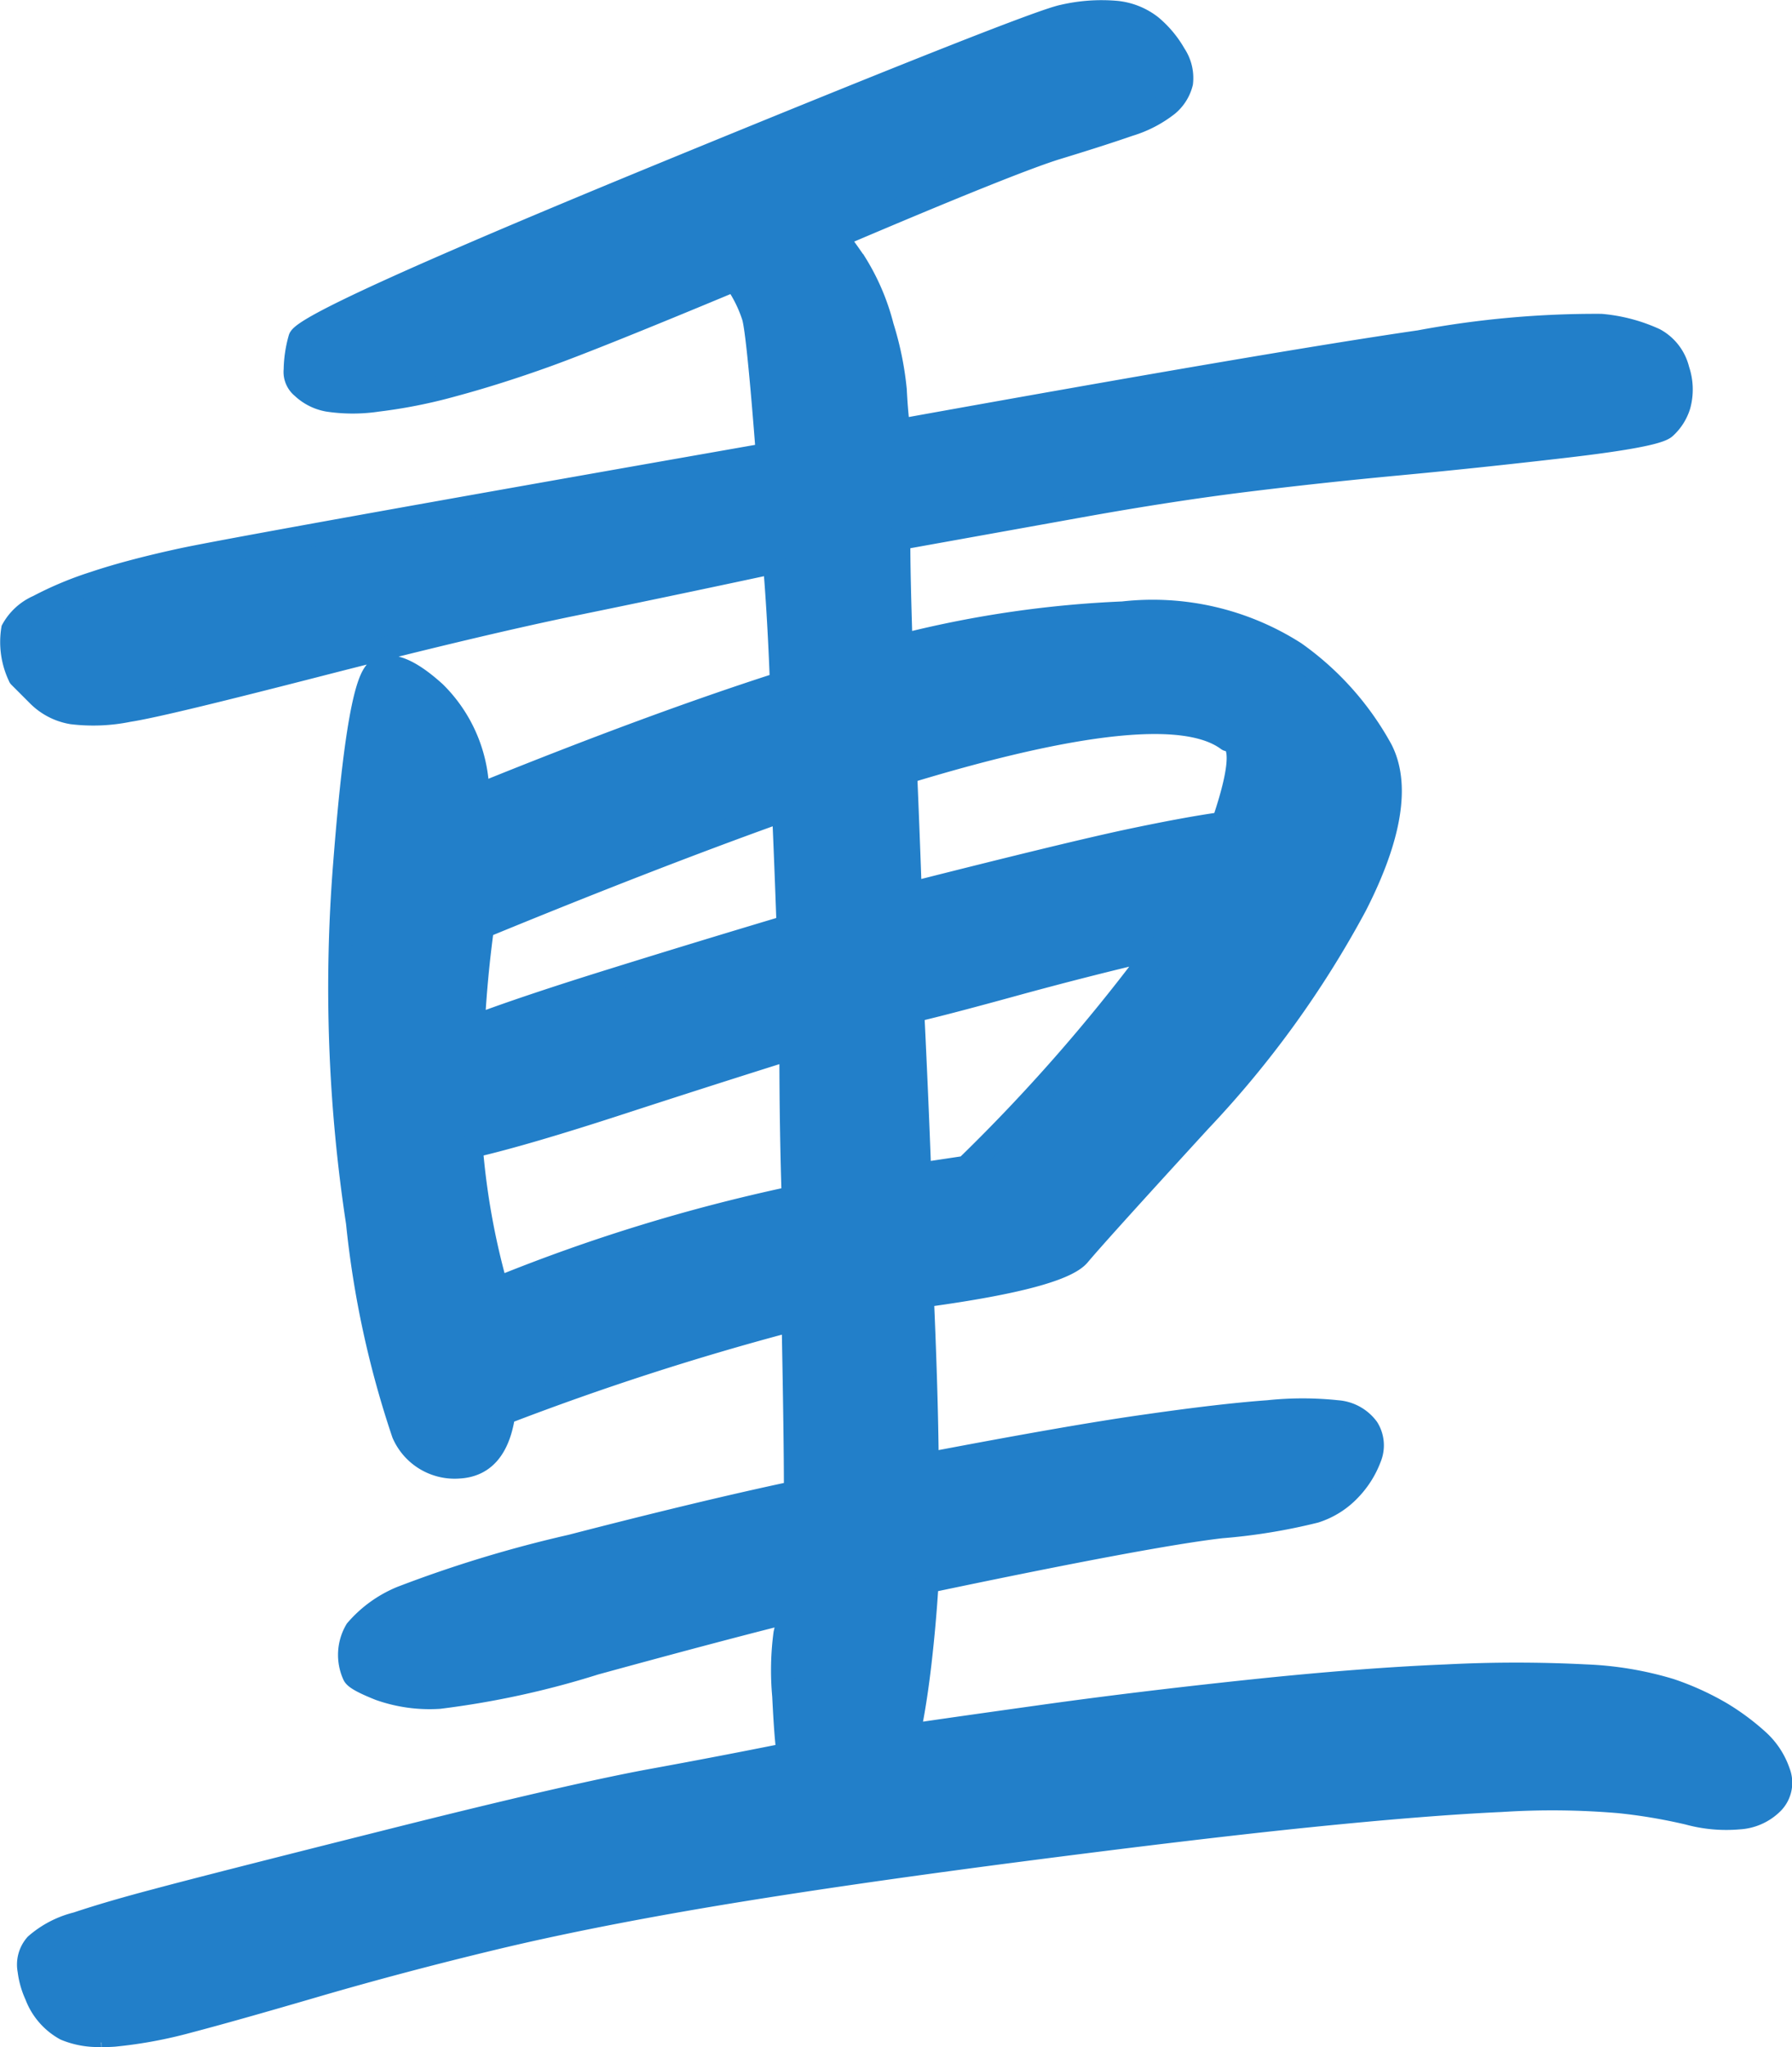<svg xmlns="http://www.w3.org/2000/svg" width="38.439" height="43.883" viewBox="0 0 38.439 43.883">
  <g id="グループ_1749" data-name="グループ 1749" transform="translate(-52.123 -1.488)">
    <path id="パス_912" data-name="パス 912" d="M57.269,9.73a.416.416,0,0,1-.151-.376,2.6,2.6,0,0,1,.1-.652q.1-.376,7.919-3.583t8.444-3.333a3.742,3.742,0,0,1,1.1-.075,1.42,1.42,0,0,1,.776.3,2.195,2.195,0,0,1,.5.6.9.9,0,0,1,.15.6.888.888,0,0,1-.3.476,2.5,2.5,0,0,1-.826.426q-.577.2-1.554.5T68.7,6.522a5.819,5.819,0,0,1,.426.577A4.786,4.786,0,0,1,69.7,8.452a6.681,6.681,0,0,1,.276,1.354q.025.476.075.877,8.069-1.452,11.177-1.9a20.4,20.4,0,0,1,3.884-.351,3.529,3.529,0,0,1,1.153.3,1.006,1.006,0,0,1,.5.652,1.3,1.3,0,0,1,.026.751,1.078,1.078,0,0,1-.3.476,7.409,7.409,0,0,1-2.131.4q-1.929.225-3.558.376t-3.258.351q-1.629.2-3.583.551l-3.91.7q0,.8.05,2.305a23.114,23.114,0,0,1,4.761-.7,5.681,5.681,0,0,1,3.684.852,6.137,6.137,0,0,1,1.855,2.08q.576,1.129-.551,3.333a21.4,21.4,0,0,1-3.333,4.611q-2.206,2.406-2.606,2.882t-3.358.878q.1,2.306.1,3.608,3.158-.6,4.736-.826t2.581-.3a7.028,7.028,0,0,1,1.478,0,.889.889,0,0,1,.652.35.686.686,0,0,1,.05.627,2,2,0,0,1-.426.676,1.766,1.766,0,0,1-.752.476,12.582,12.582,0,0,1-2,.325q-1.554.176-6.315,1.178-.051.851-.151,1.728t-.25,1.579q.651-.1,2.807-.4t4.536-.551q2.38-.251,4.209-.326a29.1,29.1,0,0,1,2.982,0,7.19,7.19,0,0,1,1.8.3,5.769,5.769,0,0,1,1.1.5,5.046,5.046,0,0,1,.777.577,1.612,1.612,0,0,1,.452.676.618.618,0,0,1-.125.652,1.09,1.09,0,0,1-.727.325,3.129,3.129,0,0,1-1.078-.1,11.794,11.794,0,0,0-1.479-.251,17.242,17.242,0,0,0-2.53-.025q-1.655.075-4.11.325t-6.316.752q-3.858.5-6.54.953t-4.661.927q-1.98.474-3.783,1t-2.757.777a9.433,9.433,0,0,1-1.6.3,2.1,2.1,0,0,1-1.027-.125,1.384,1.384,0,0,1-.627-.727,1.808,1.808,0,0,1-.15-.527.642.642,0,0,1,.15-.551,2.158,2.158,0,0,1,.878-.451q.676-.226,1.7-.5t4.911-1.253q3.884-.978,5.638-1.3t3.007-.576a11.928,11.928,0,0,1-.1-1.253,6.016,6.016,0,0,1,.026-1.328,2.366,2.366,0,0,0,.075-.476q-1.6.4-4.16,1.1a19.032,19.032,0,0,1-3.333.727,3.181,3.181,0,0,1-1.278-.176q-.5-.2-.551-.3a1.027,1.027,0,0,1,.05-.953,2.579,2.579,0,0,1,.977-.7,26.612,26.612,0,0,1,3.634-1.1q2.907-.751,4.812-1.153,0-1.1-.05-3.708a58.957,58.957,0,0,0-6.215,2q-.151,1.1-.952,1.153a1.192,1.192,0,0,1-1.2-.727,21.127,21.127,0,0,1-.977-4.511A33.209,33.209,0,0,1,58.171,20q.3-3.909.7-4.185T60.1,16.3a3.144,3.144,0,0,1,.927,2.2q3.709-1.5,6.516-2.4-.051-1.4-.151-2.606-2.356.5-4.411.927T57.62,15.694q-3.309.853-4.085.977a3.817,3.817,0,0,1-1.2.05,1.335,1.335,0,0,1-.727-.376l-.4-.4a1.785,1.785,0,0,1-.151-1,1.171,1.171,0,0,1,.551-.5,7.379,7.379,0,0,1,1.2-.5q.751-.249,1.879-.5t12.555-2.256q-.2-2.605-.3-2.956a3.018,3.018,0,0,0-.4-.8q-3.007,1.255-4.059,1.629T60.5,9.68a10.723,10.723,0,0,1-1.629.325,3.585,3.585,0,0,1-1.052,0,1.072,1.072,0,0,1-.551-.276m4.16,19.346a37.043,37.043,0,0,1,6.365-1.954q-.051-1.5-.05-3.208-1.6.5-3.684,1.177t-3.183.928a15.6,15.6,0,0,0,.552,3.057m-.3-7.768q-.151,1.1-.2,2.154,1.053-.4,2.983-1t3.783-1.153q-.051-1.4-.1-2.507-2.807,1-6.464,2.507M77.115,17.3q-1.353-1-6.917.7.051,1.153.1,2.606,3.358-.851,4.661-1.128t2.055-.376q.6-1.752.1-1.8M71.5,26.469a36.347,36.347,0,0,0,4.11-4.711q-1.5.353-3.058.777t-2.2.577q.1,2.054.15,3.507Z" transform="translate(1.348 0.045)" fill="#227fc9" stroke="#227fc9" stroke-width="0.3"/>
    <path id="パス_913" data-name="パス 913" d="M52.941,45.178a1.914,1.914,0,0,1-.8-.145,1.483,1.483,0,0,1-.677-.778,1.879,1.879,0,0,1-.158-.553.74.74,0,0,1,.175-.634,2.2,2.2,0,0,1,.921-.48c.457-.153,1.032-.322,1.71-.5.66-.178,2.221-.577,4.913-1.253,2.574-.649,4.473-1.087,5.644-1.306,1.1-.2,2.076-.389,2.909-.556-.03-.211-.058-.6-.086-1.166a6.054,6.054,0,0,1,.028-1.357c.033-.141.051-.243.062-.318-1.04.262-2.357.612-4.018,1.067a18.818,18.818,0,0,1-3.357.73,3.3,3.3,0,0,1-1.319-.183c-.473-.188-.571-.279-.606-.351a1.135,1.135,0,0,1,.058-1.056,2.666,2.666,0,0,1,1.016-.735,26.8,26.8,0,0,1,3.653-1.11c1.882-.487,3.474-.868,4.734-1.136,0-.713-.016-1.859-.047-3.495a59.471,59.471,0,0,0-6.022,1.949c-.117.747-.466,1.144-1.038,1.179a1.3,1.3,0,0,1-1.3-.781,20.8,20.8,0,0,1-.986-4.542A33.481,33.481,0,0,1,58.071,20c.27-3.507.54-4.12.746-4.261.315-.217.758-.057,1.355.483a3.185,3.185,0,0,1,.948,2.135c2.379-.963,4.5-1.747,6.32-2.333-.032-.856-.078-1.665-.138-2.408q-2.292.49-4.3.9c-1.361.283-3.163.713-5.359,1.277s-3.575.9-4.093.979a3.87,3.87,0,0,1-1.237.05,1.434,1.434,0,0,1-.782-.4l-.4-.4a.091.091,0,0,1-.025-.04,1.8,1.8,0,0,1-.149-1.073,1.256,1.256,0,0,1,.6-.552,7.47,7.47,0,0,1,1.22-.509c.5-.168,1.141-.338,1.89-.5s4.941-.92,12.468-2.241c-.129-1.664-.227-2.621-.29-2.843a2.75,2.75,0,0,0-.341-.7c-1.944.81-3.285,1.348-3.986,1.6s-1.377.465-1.988.629a10.983,10.983,0,0,1-1.644.328,3.654,3.654,0,0,1-1.085,0,1.168,1.168,0,0,1-.6-.3.518.518,0,0,1-.188-.455,2.684,2.684,0,0,1,.1-.678c.037-.138.113-.423,7.979-3.652,5.265-2.16,8.034-3.252,8.464-3.338A3.731,3.731,0,0,1,74.7,1.611a1.537,1.537,0,0,1,.831.323,2.32,2.32,0,0,1,.526.63,1,1,0,0,1,.161.672.993.993,0,0,1-.333.533,2.617,2.617,0,0,1-.862.446c-.374.13-.884.295-1.557.5-.628.194-2.175.814-4.6,1.847.079.1.192.258.343.478a4.889,4.889,0,0,1,.59,1.384,6.782,6.782,0,0,1,.28,1.375c.013.272.034.528.061.763,5.392-.971,9.015-1.587,11.073-1.886a20.68,20.68,0,0,1,3.912-.352,3.583,3.583,0,0,1,1.189.313,1.108,1.108,0,0,1,.551.714,1.387,1.387,0,0,1,.024.811,1.16,1.16,0,0,1-.331.521c-.1.091-.447.223-2.185.426-1.281.149-2.479.275-3.561.376s-2.165.217-3.255.351-2.289.318-3.578.55-2.55.458-3.824.687c0,.507.017,1.209.045,2.089a23.243,23.243,0,0,1,4.659-.673,5.764,5.764,0,0,1,3.749.871,6.277,6.277,0,0,1,1.885,2.115c.4.781.212,1.934-.551,3.427a21.6,21.6,0,0,1-3.349,4.633c-1.433,1.563-2.333,2.559-2.6,2.878-.283.336-1.372.631-3.33.9.061,1.42.093,2.561.1,3.4,2.037-.387,3.59-.658,4.62-.8,1.05-.151,1.921-.252,2.588-.3a7.116,7.116,0,0,1,1.5,0,.984.984,0,0,1,.722.4.787.787,0,0,1,.061.716,2.087,2.087,0,0,1-.448.712,1.855,1.855,0,0,1-.794.5,12.5,12.5,0,0,1-2.026.331c-1.015.116-3.111.506-6.228,1.16-.034.544-.083,1.1-.147,1.658-.061.528-.134,1.013-.222,1.443.513-.077,1.446-.209,2.662-.379,1.421-.2,2.947-.384,4.539-.552s3.01-.277,4.216-.326a29.323,29.323,0,0,1,2.993,0,7.324,7.324,0,0,1,1.831.306,5.943,5.943,0,0,1,1.123.511,5.156,5.156,0,0,1,.792.588,1.713,1.713,0,0,1,.478.721.712.712,0,0,1-.147.752,1.2,1.2,0,0,1-.791.359,3.168,3.168,0,0,1-1.114-.1,11.623,11.623,0,0,0-1.465-.247,16.893,16.893,0,0,0-2.515-.026c-1.084.049-2.464.16-4.1.326s-3.753.419-6.312.751c-2.577.335-4.776.656-6.536.951-1.782.3-3.347.612-4.654.926s-2.569.648-3.779,1c-1.183.346-2.111.608-2.759.778a9.638,9.638,0,0,1-1.623.3c-.1.006-.19.01-.278.01M67.7,35.892a.1.1,0,0,1,.063.022.1.1,0,0,1,.04.081,2.439,2.439,0,0,1-.078.5,6.016,6.016,0,0,0-.023,1.3,11.815,11.815,0,0,0,.1,1.238.1.1,0,0,1-.015.077.1.1,0,0,1-.066.043c-.854.171-1.865.366-3.008.578-1.167.217-3.062.654-5.631,1.3-2.691.677-4.251,1.076-4.91,1.253-.674.181-1.246.349-1.7.5a2.115,2.115,0,0,0-.833.422.547.547,0,0,0-.126.468,1.7,1.7,0,0,0,.142.5,1.293,1.293,0,0,0,.578.679,1.993,1.993,0,0,0,.976.116,9.328,9.328,0,0,0,1.586-.3c.646-.17,1.572-.432,2.754-.776,1.212-.353,2.488-.691,3.788-1s2.881-.627,4.668-.928c1.762-.3,3.964-.618,6.544-.954,2.561-.332,4.687-.585,6.317-.751s3.028-.277,4.116-.326a17.21,17.21,0,0,1,2.548.026,11.83,11.83,0,0,1,1.491.254,3.024,3.024,0,0,0,1.042.1.981.981,0,0,0,.661-.293.516.516,0,0,0,.1-.55,1.515,1.515,0,0,0-.424-.633,4.928,4.928,0,0,0-.761-.565,5.59,5.59,0,0,0-1.083-.491,7.036,7.036,0,0,0-1.777-.3c-.761-.049-1.76-.048-2.972,0s-2.615.16-4.2.326-3.114.353-4.533.55c-1.34.188-2.337.329-2.805.4a.1.1,0,0,1-.09-.032.1.1,0,0,1-.025-.091c.1-.459.182-.985.248-1.569s.117-1.16.15-1.723a.1.1,0,0,1,.081-.093c3.165-.666,5.294-1.062,6.325-1.18a12.589,12.589,0,0,0,1.984-.32,1.674,1.674,0,0,0,.708-.449,1.9,1.9,0,0,0,.405-.642.582.582,0,0,0-.041-.537.793.793,0,0,0-.58-.3,7.044,7.044,0,0,0-1.455,0c-.662.05-1.528.15-2.574.3s-2.638.428-4.732.827a.129.129,0,0,1-.084-.023.1.1,0,0,1-.037-.079c0-.859-.034-2.071-.1-3.6a.1.1,0,0,1,.089-.1c2.411-.327,3.121-.638,3.293-.843.272-.322,1.174-1.32,2.609-2.884a21.445,21.445,0,0,0,3.317-4.589c.732-1.431.918-2.521.551-3.238a6.047,6.047,0,0,0-1.824-2.045,5.6,5.6,0,0,0-3.619-.832,23.146,23.146,0,0,0-4.739.7A.1.1,0,0,1,70,15.3c-.034-.994-.05-1.771-.05-2.308a.1.1,0,0,1,.084-.1l3.91-.7c1.293-.232,2.5-.418,3.588-.552s2.189-.251,3.261-.351,2.278-.227,3.557-.376a6.752,6.752,0,0,0,2.074-.377.97.97,0,0,0,.271-.431,1.215,1.215,0,0,0-.027-.692.908.908,0,0,0-.452-.589A3.489,3.489,0,0,0,85.1,8.531a20.439,20.439,0,0,0-3.856.35c-2.07.3-5.724.923-11.174,1.905a.1.1,0,0,1-.078-.018.1.1,0,0,1-.041-.07c-.034-.268-.06-.566-.076-.886a6.641,6.641,0,0,0-.272-1.33,4.72,4.72,0,0,0-.562-1.323,5.984,5.984,0,0,0-.414-.562.1.1,0,0,1-.029-.091.1.1,0,0,1,.061-.075C71.2,5.349,72.749,4.723,73.4,4.522c.671-.206,1.178-.37,1.55-.5a2.375,2.375,0,0,0,.792-.405.785.785,0,0,0,.269-.42.809.809,0,0,0-.139-.531,2.106,2.106,0,0,0-.478-.573,1.322,1.322,0,0,0-.722-.278A3.668,3.668,0,0,0,73.6,1.89c-.411.083-3.246,1.2-8.426,3.328-6.63,2.72-7.771,3.376-7.862,3.524a2.5,2.5,0,0,0-.093.616.329.329,0,0,0,.1.29.067.067,0,0,1,.016.013.978.978,0,0,0,.5.247,3.557,3.557,0,0,0,1.019,0,10.675,10.675,0,0,0,1.614-.322c.606-.164,1.27-.374,1.972-.624s2.072-.8,4.054-1.628a.1.1,0,0,1,.125.038,3.1,3.1,0,0,1,.415.831,29.177,29.177,0,0,1,.3,2.977.1.1,0,0,1-.084.11c-7.581,1.33-11.8,2.089-12.55,2.254s-1.371.333-1.869.5a7.421,7.421,0,0,0-1.187.495,1.089,1.089,0,0,0-.5.449c-.039.1-.045.335.145.909l.384.384a1.234,1.234,0,0,0,.672.347,3.694,3.694,0,0,0,1.168-.05c.512-.082,1.883-.411,4.076-.975s4-1,5.367-1.279,2.839-.592,4.409-.927a.1.1,0,0,1,.083.017.1.1,0,0,1,.041.074c.067.8.117,1.677.151,2.61a.1.1,0,0,1-.072.1c-1.859.6-4.049,1.406-6.508,2.4a.1.1,0,0,1-.092-.008.1.1,0,0,1-.048-.08,3.054,3.054,0,0,0-.894-2.136c-.349-.319-.823-.652-1.1-.468-.135.093-.4.75-.658,4.109a33.3,33.3,0,0,0,.275,7.619,21.2,21.2,0,0,0,.967,4.479,1.078,1.078,0,0,0,1.105.671c.483-.03.764-.378.857-1.064a.1.1,0,0,1,.066-.082A59.357,59.357,0,0,1,67.77,29.63a.1.1,0,0,1,.087.017.1.1,0,0,1,.041.08c.033,1.773.05,2.987.05,3.71a.1.1,0,0,1-.082.1c-1.27.267-2.887.655-4.807,1.152a26.711,26.711,0,0,0-3.615,1.1,2.508,2.508,0,0,0-.938.669.925.925,0,0,0-.036.86s.021.049.492.238a3.084,3.084,0,0,0,1.237.168A19.192,19.192,0,0,0,63.509,37c1.738-.476,3.1-.838,4.162-1.1a.1.1,0,0,1,.025,0M61.43,29.18a.114.114,0,0,1-.044-.009.1.1,0,0,1-.053-.064,15.715,15.715,0,0,1-.555-3.077.1.1,0,0,1,.079-.109c.722-.164,1.79-.474,3.174-.925,1.326-.432,2.566-.827,3.685-1.178a.106.106,0,0,1,.091.014.1.1,0,0,1,.042.083c0,1.135.016,2.213.05,3.205a.1.1,0,0,1-.081.1,37.025,37.025,0,0,0-6.347,1.95.135.135,0,0,1-.04.006M60.99,26.1A15.615,15.615,0,0,0,61.5,28.94a37.46,37.46,0,0,1,6.193-1.9c-.03-.929-.046-1.932-.047-2.986-1.083.34-2.277.722-3.549,1.136-1.335.435-2.378.74-3.1.909m9.512.624a.1.1,0,0,1-.066-.024.1.1,0,0,1-.037-.075c-.033-.965-.083-2.145-.15-3.507a.1.1,0,0,1,.079-.1c.447-.1,1.188-.3,2.2-.576s2.051-.541,3.061-.778a.1.1,0,0,1,.108.159,36.653,36.653,0,0,1-4.121,4.725.1.1,0,0,1-.058.029l-1,.151H70.5m-.043-3.531c.062,1.275.109,2.387.143,3.31l.855-.128a37.919,37.919,0,0,0,3.918-4.453c-.923.219-1.86.458-2.79.713-.956.263-1.67.451-2.126.557M71.5,26.472h0Zm-10.575-2.9a.1.1,0,0,1-.06-.02.1.1,0,0,1-.043-.088c.033-.7.1-1.425.2-2.164a.1.1,0,0,1,.063-.081c2.423-1,4.6-1.839,6.471-2.508a.1.1,0,0,1,.091.011.1.1,0,0,1,.045.08q.051,1.105.1,2.508a.1.1,0,0,1-.074.1c-1.256.374-2.529.762-3.782,1.153s-2.269.732-2.976,1a.116.116,0,0,1-.037.006m.295-2.185c-.088.658-.15,1.307-.184,1.932.7-.261,1.654-.58,2.841-.949,1.228-.383,2.476-.763,3.708-1.131q-.045-1.266-.09-2.286c-1.824.654-3.934,1.473-6.275,2.435M70.3,20.71a.1.1,0,0,1-.062-.02.106.106,0,0,1-.041-.078q-.051-1.453-.1-2.606a.1.1,0,0,1,.073-.1c3.75-1.149,6.035-1.376,6.986-.7a.314.314,0,0,1,.21.143c.1.158.185.516-.253,1.793a.1.1,0,0,1-.084.069c-.5.067-1.185.193-2.047.375s-2.431.562-4.658,1.127l-.025,0m.005-2.633q.046,1.072.093,2.4c2.164-.548,3.691-.918,4.541-1.1.831-.176,1.5-.3,2-.37.376-1.111.321-1.451.255-1.555a.106.106,0,0,0-.088-.053.107.107,0,0,1-.05-.021c-.863-.638-3.136-.4-6.75.695M77.017,19.1h0Z" transform="translate(1.345 0.042)" fill="#227fc9" stroke="#227fc9" stroke-width="0.3"/>
  </g>
</svg>
